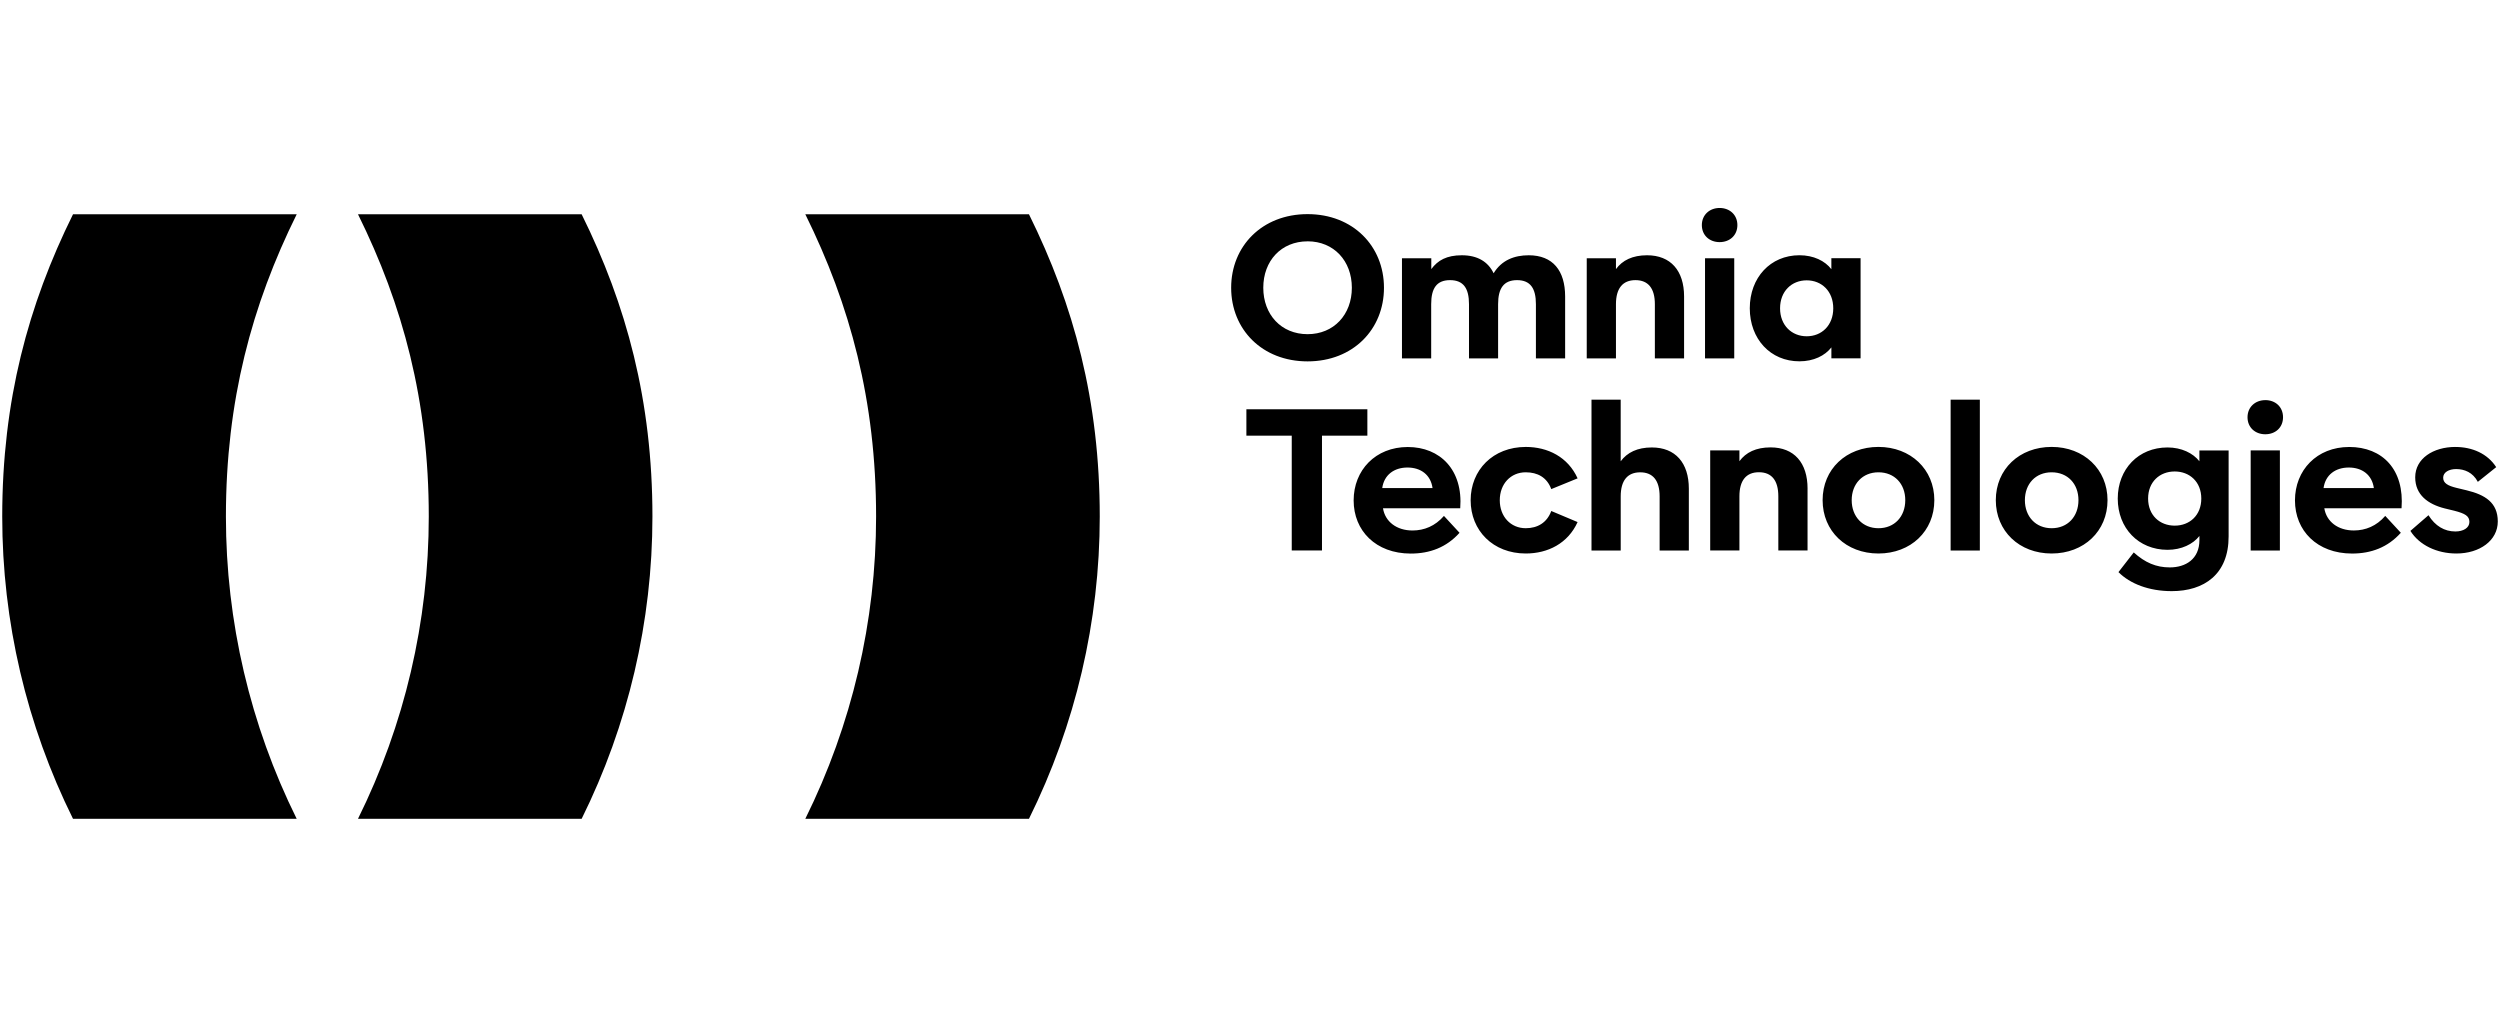 <?xml version="1.0" encoding="UTF-8" standalone="no"?>
<svg xmlns="http://www.w3.org/2000/svg" id="a" viewBox="0 0 1120 460">
    
  <path d="M778.35,100.84c0,4.57-3.4,7.63-7.96,7.63s-7.96-3.06-7.96-7.63,3.46-7.67,7.96-7.67,7.96,3.06,7.96,7.67ZM620.02,128.91c0,18.65-13.86,32.99-34.23,32.99s-34.23-14.34-34.23-32.99,13.87-32.98,34.23-32.98c20.36,0,34.23,14.33,34.23,32.98ZM132.92,96.01c-20.11,40.63-31.71,83.56-31.71,135.41,0,46.98,10.85,93.32,31.71,135.41H32.71C11.85,324.74.99,278.39,1,231.42c0-51.84,11.6-94.78,31.71-135.42h100.2ZM260.58,96c20.11,40.63,31.71,83.56,31.71,135.41,0,46.98-10.85,93.32-31.71,135.41h-100.2c20.87-42.09,31.72-88.43,31.71-135.41,0-51.85-11.6-94.78-31.71-135.42h100.2ZM460.98,96c20.11,40.63,31.71,83.56,31.71,135.41,0,46.98-10.85,93.32-31.71,135.41h-100.2c20.86-42.09,31.71-88.43,31.71-135.41,0-51.85-11.6-94.78-31.71-135.42h100.2ZM585.79,108.12c-11.8,0-19.84,8.74-19.84,20.79s8.06,20.8,19.84,20.8,19.84-8.78,19.84-20.8-8.06-20.8-19.84-20.8h0ZM654.91,114.36c7.02,0,11.74,2.88,14.24,8.06,3.53-5.85,9.26-8.06,15.72-8.06,10.81,0,16.31,6.89,16.31,18.47v27.72h-13.09v-24.28c0-7.06-2.46-10.77-8.45-10.77s-8.49,3.7-8.49,10.77v24.28h-13.04v-24.28c0-7.06-2.46-10.77-8.49-10.77s-8.45,3.7-8.45,10.77v24.28h-13.09v-44.84h13.14v4.85c2.92-3.96,6.92-6.2,13.69-6.2h0ZM737.89,114.36c10.56,0,16.58,6.89,16.58,18.47v27.72h-13.09v-24.28c0-7.06-2.96-10.77-8.69-10.77s-8.74,3.7-8.74,10.77v24.28h-13.09v-44.84h13.09v4.85c2.89-3.96,7.45-6.2,13.95-6.2h0ZM820.45,120.6v-4.92h13.09v44.86h-13.08v-4.91c-2.9,3.74-7.96,6.24-14.31,6.24-12.99.02-22.25-10.03-22.25-23.76s9.24-23.76,22.25-23.76c6.32,0,11.42,2.5,14.3,6.25ZM776.94,115.7v44.86h-13.09v-44.86h13.09ZM797.47,138.12c0,7.66,5.25,12.53,11.92,12.53,6.71.01,11.91-4.86,11.91-12.53s-5.2-12.53-11.91-12.53-11.92,4.87-11.92,12.53ZM726.07,179.05v27.61c2.92-3.96,7.49-6.2,13.94-6.2,10.56,0,16.59,6.89,16.59,18.47v27.72h-13.09v-24.28c0-7.06-2.96-10.77-8.69-10.77s-8.74,3.7-8.74,10.77v24.28h-13.09v-67.59h13.09ZM886.97,179.05v67.59h-13.09v-67.59h13.09ZM1014.85,179.25c4.56,0,7.95,3.07,7.95,7.67s-3.4,7.63-7.95,7.63-7.96-3.06-7.96-7.62,3.45-7.67,7.96-7.67h0ZM612.58,183.34v11.84h-20.33v51.43h-13.55v-51.43h-20.32v-11.84h54.21ZM706.77,214.3l-11.8,4.82c-1.94-5.28-6.17-7.53-11.45-7.53-6.71,0-11.62,5.17-11.62,12.52s4.91,12.53,11.62,12.53c5.29,0,9.52-2.46,11.45-7.71l11.79,4.96c-4.31,9.56-13.34,14.08-23.2,14.08-14.69,0-24.71-10.27-24.71-23.85s10.02-23.89,24.71-23.89c9.85,0,18.9,4.52,23.21,14.08ZM866.58,224.08c0,13.86-10.55,23.89-25.04,23.89s-25.01-10.03-25.01-23.9,10.56-23.85,25.01-23.85,25.04,10.06,25.04,23.85ZM944.17,224.08c0,13.86-10.55,23.89-25.04,23.89s-25.01-10.03-25.01-23.9,10.56-23.85,25.01-23.85,25.04,10.06,25.04,23.85ZM654.18,227.71h-34.6c.96,5.99,6.11,9.95,13.22,9.95,5.25,0,10.16-1.99,14.09-6.53l6.98,7.56c-5.85,6.54-13.31,9.31-21.87,9.31-15.66-.02-25.57-10.26-25.57-23.81s9.8-23.93,24.25-23.93,24.83,10.2,23.5,27.46ZM1052.39,200.24c15.05,0,24.83,10.2,23.5,27.46h-34.6c.96,5.99,6.11,9.95,13.22,9.95,5.25,0,10.16-1.99,14.08-6.53l6.98,7.56c-5.85,6.54-13.3,9.31-21.86,9.31-15.66-.02-25.57-10.26-25.57-23.81s9.81-23.93,24.25-23.93h0ZM1100,200.24c7.49,0,14.37,2.93,18.3,9.04l-8.23,6.59c-2.24-4.25-6.02-5.73-9.73-5.73-3.18,0-5.8,1.42-5.8,3.87s2.1,3.61,6.02,4.57l4.46,1.07c8.23,1.99,13.99,5.46,13.99,13.98s-8.1,14.34-18.55,14.34c-8.72,0-16.61-3.75-20.6-10.13l8.1-7.02c3,4.81,7.14,7.28,12.05,7.28,3.53,0,6.28-1.6,6.28-4.26s-1.93-3.79-6.81-5.04l-4.25-1.03c-7.49-1.89-13.22-6.06-13.22-13.95,0-8.39,8.09-13.59,18-13.59h0ZM809.78,218.9v27.72h-13.09v-24.29c0-7.06-2.96-10.77-8.69-10.77s-8.74,3.71-8.74,10.77v24.29h-13.09v-44.85h13.09v4.86c2.89-3.96,7.45-6.2,13.95-6.2,10.56,0,16.58,6.89,16.58,18.47ZM985.33,206.66v-4.86h13.09v38.49c.04,17.04-11.02,24.54-25.49,24.54-10.24,0-18.69-3.32-23.86-8.52l6.85-8.82c5.04,4.56,10.03,6.71,16.15,6.71,7.06,0,13.27-3.67,13.27-12.27v-1.81c-2.89,3.67-8.02,6.2-14.3,6.2-13.01-.02-22.29-9.71-22.29-22.96s9.3-22.9,22.29-22.9c6.28,0,11.41,2.53,14.3,6.2ZM1021.39,201.78v44.86h-13.09v-44.86h13.09ZM619.24,218.66h22.54c-.81-5.95-5.28-9.21-11.23-9.21s-10.49,3.27-11.31,9.21ZM1040.94,218.66h22.55c-.81-5.95-5.28-9.21-11.23-9.21s-10.49,3.27-11.31,9.21ZM974.27,211.22c-6.72,0-11.92,4.64-11.92,12.13s5.21,12.14,11.92,12.14,11.91-4.64,11.91-12.14-5.24-12.13-11.92-12.13h0ZM841.54,211.59c-7.1,0-11.98,5.17-11.98,12.49s4.86,12.56,11.98,12.56c7.16.02,12.02-5.19,12.02-12.56s-4.86-12.49-12.01-12.49h0ZM907.15,224.08c0,7.35,4.86,12.56,11.98,12.56,7.16.02,12.02-5.19,12.02-12.56s-4.86-12.49-12.02-12.49-11.98,5.17-11.98,12.49Z" style="stroke-width:0px;"/>
  
</svg>
